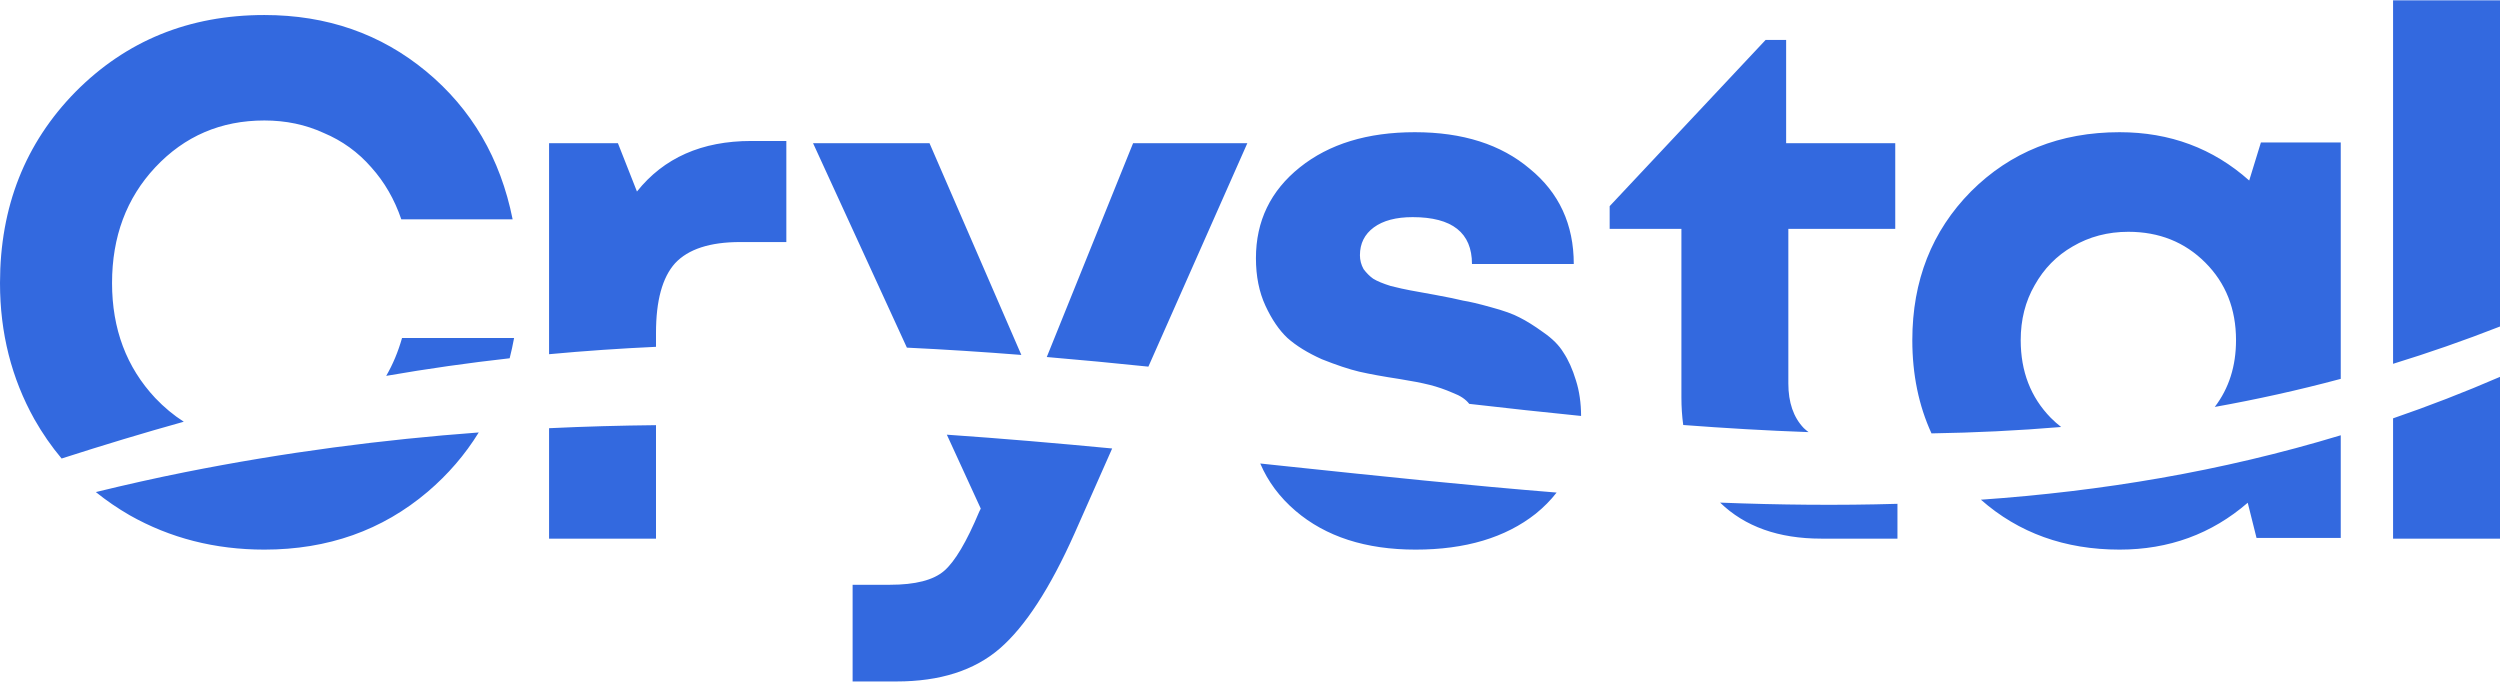 <?xml version="1.0" encoding="UTF-8"?> <svg xmlns="http://www.w3.org/2000/svg" width="110" height="30" viewBox="0 0 110 30" fill="none"> <path fill-rule="evenodd" clip-rule="evenodd" d="M8.086 18.556C7.639 18.27 7.221 17.923 6.831 17.513C5.564 16.16 4.93 14.474 4.93 12.454C4.93 10.414 5.564 8.717 6.831 7.363C8.12 5.988 9.72 5.301 11.632 5.301C12.578 5.301 13.448 5.484 14.242 5.849C15.059 6.192 15.757 6.697 16.337 7.363C16.917 8.008 17.357 8.77 17.658 9.651H22.556C22.019 6.966 20.751 4.796 18.754 3.142C16.756 1.488 14.382 0.661 11.632 0.661C8.324 0.661 5.553 1.789 3.319 4.044C1.106 6.3 -1.52588e-05 9.103 -1.52588e-05 12.454C-1.52588e-05 14.646 0.505 16.643 1.514 18.448C1.866 19.069 2.265 19.645 2.711 20.175C4.547 19.584 6.346 19.04 8.086 18.556ZM4.217 21.651C4.678 22.023 5.174 22.363 5.703 22.669C7.486 23.679 9.463 24.183 11.632 24.183C14.425 24.183 16.82 23.335 18.818 21.638C19.715 20.874 20.464 20.004 21.065 19.028C16.852 19.341 12.545 19.896 8.128 20.778C6.862 21.031 5.554 21.324 4.217 21.651ZM22.425 15.764C20.633 15.965 18.823 16.22 16.993 16.538C17.285 16.036 17.517 15.48 17.69 14.871H22.62C22.564 15.175 22.499 15.473 22.425 15.764ZM24.159 18.841V23.7H28.864V18.707C27.308 18.723 25.74 18.766 24.159 18.841ZM28.864 15.26C27.309 15.331 25.741 15.438 24.159 15.585V6.3H27.188L28.026 8.427C29.207 6.944 30.883 6.203 33.053 6.203H34.599V10.65H32.569C31.238 10.65 30.282 10.961 29.702 11.584C29.143 12.207 28.864 13.228 28.864 14.646V15.26ZM41.661 19.126L43.154 22.379L43.089 22.508C42.531 23.84 42.015 24.71 41.542 25.118C41.07 25.526 40.275 25.73 39.158 25.73H37.515V29.984H39.448C41.36 29.984 42.874 29.5 43.991 28.534C45.108 27.567 46.204 25.881 47.278 23.475L48.935 19.733C46.534 19.504 44.111 19.295 41.661 19.126ZM55.451 20.394C55.789 21.188 56.306 21.881 57.001 22.476C58.333 23.614 60.094 24.183 62.285 24.183C64.477 24.183 66.238 23.657 67.57 22.605C67.924 22.319 68.231 22.009 68.491 21.673C64.615 21.361 60.703 20.948 56.738 20.53C56.31 20.485 55.881 20.44 55.451 20.394ZM69.568 18.302C67.931 18.139 66.291 17.959 64.646 17.77C64.494 17.571 64.255 17.41 63.929 17.288C63.585 17.137 63.242 17.019 62.898 16.933C62.554 16.847 62.114 16.762 61.577 16.676C60.868 16.568 60.277 16.461 59.804 16.353C59.353 16.246 58.806 16.063 58.161 15.806C57.538 15.526 57.033 15.215 56.647 14.871C56.281 14.527 55.959 14.055 55.68 13.453C55.401 12.852 55.261 12.154 55.261 11.359C55.261 9.726 55.905 8.394 57.194 7.363C58.483 6.332 60.17 5.817 62.253 5.817C64.359 5.817 66.045 6.354 67.312 7.428C68.601 8.48 69.246 9.877 69.246 11.617H64.767C64.767 10.242 63.897 9.554 62.157 9.554C61.426 9.554 60.857 9.705 60.449 10.005C60.041 10.306 59.837 10.714 59.837 11.23C59.837 11.445 59.89 11.649 59.998 11.842C60.127 12.014 60.266 12.154 60.417 12.261C60.589 12.368 60.846 12.476 61.19 12.583C61.534 12.669 61.824 12.734 62.06 12.777L63.123 12.97C63.703 13.077 64.122 13.163 64.38 13.228C64.659 13.271 65.067 13.367 65.605 13.518C66.163 13.668 66.582 13.819 66.861 13.969C67.162 14.119 67.506 14.334 67.892 14.613C68.3 14.893 68.601 15.193 68.794 15.516C69.009 15.838 69.192 16.246 69.342 16.74C69.491 17.208 69.566 17.729 69.568 18.302ZM75.685 22.115C76.775 23.172 78.259 23.7 80.137 23.7H83.488V22.168C80.895 22.244 78.296 22.217 75.685 22.115ZM79.576 19.013C77.739 18.948 75.901 18.839 74.062 18.7C74.009 18.313 73.982 17.907 73.982 17.481V10.07H70.825V9.071L77.688 1.756H78.59V6.3H83.391V10.07H78.687V16.869C78.687 17.707 78.912 18.362 79.364 18.834C79.431 18.898 79.502 18.958 79.576 19.013ZM87.16 21.987C88.823 23.451 90.857 24.183 93.261 24.183C95.431 24.183 97.311 23.496 98.9 22.121L99.287 23.668H102.993V19.152C97.698 20.757 92.436 21.617 87.16 21.987ZM102.993 16.67V6.268H99.48L98.965 7.943C97.375 6.525 95.474 5.817 93.261 5.817C90.641 5.817 88.46 6.687 86.72 8.427C85.002 10.167 84.142 12.347 84.142 14.968C84.142 16.479 84.424 17.846 84.986 19.069C86.883 19.038 88.784 18.948 90.69 18.788C90.532 18.665 90.379 18.53 90.233 18.383C89.352 17.481 88.911 16.343 88.911 14.968C88.911 14.066 89.115 13.26 89.524 12.551C89.932 11.821 90.49 11.251 91.199 10.843C91.93 10.414 92.746 10.199 93.648 10.199C95.001 10.199 96.129 10.65 97.031 11.552C97.934 12.454 98.385 13.593 98.385 14.968C98.385 16.11 98.073 17.089 97.45 17.905C99.289 17.576 101.135 17.168 102.993 16.67ZM105.295 18.407V23.7H110V16.582C108.428 17.262 106.86 17.869 105.295 18.407ZM110 14.366C108.423 14.983 106.855 15.528 105.295 16.008V0.016H110V14.366ZM50.529 16.132C49.047 15.979 47.557 15.835 46.058 15.709L49.856 6.3H54.883L50.529 16.132ZM44.939 15.617C43.272 15.486 41.594 15.377 39.903 15.296L35.775 6.3H40.898L44.939 15.617Z" fill="#3369DF"></path> </svg> 